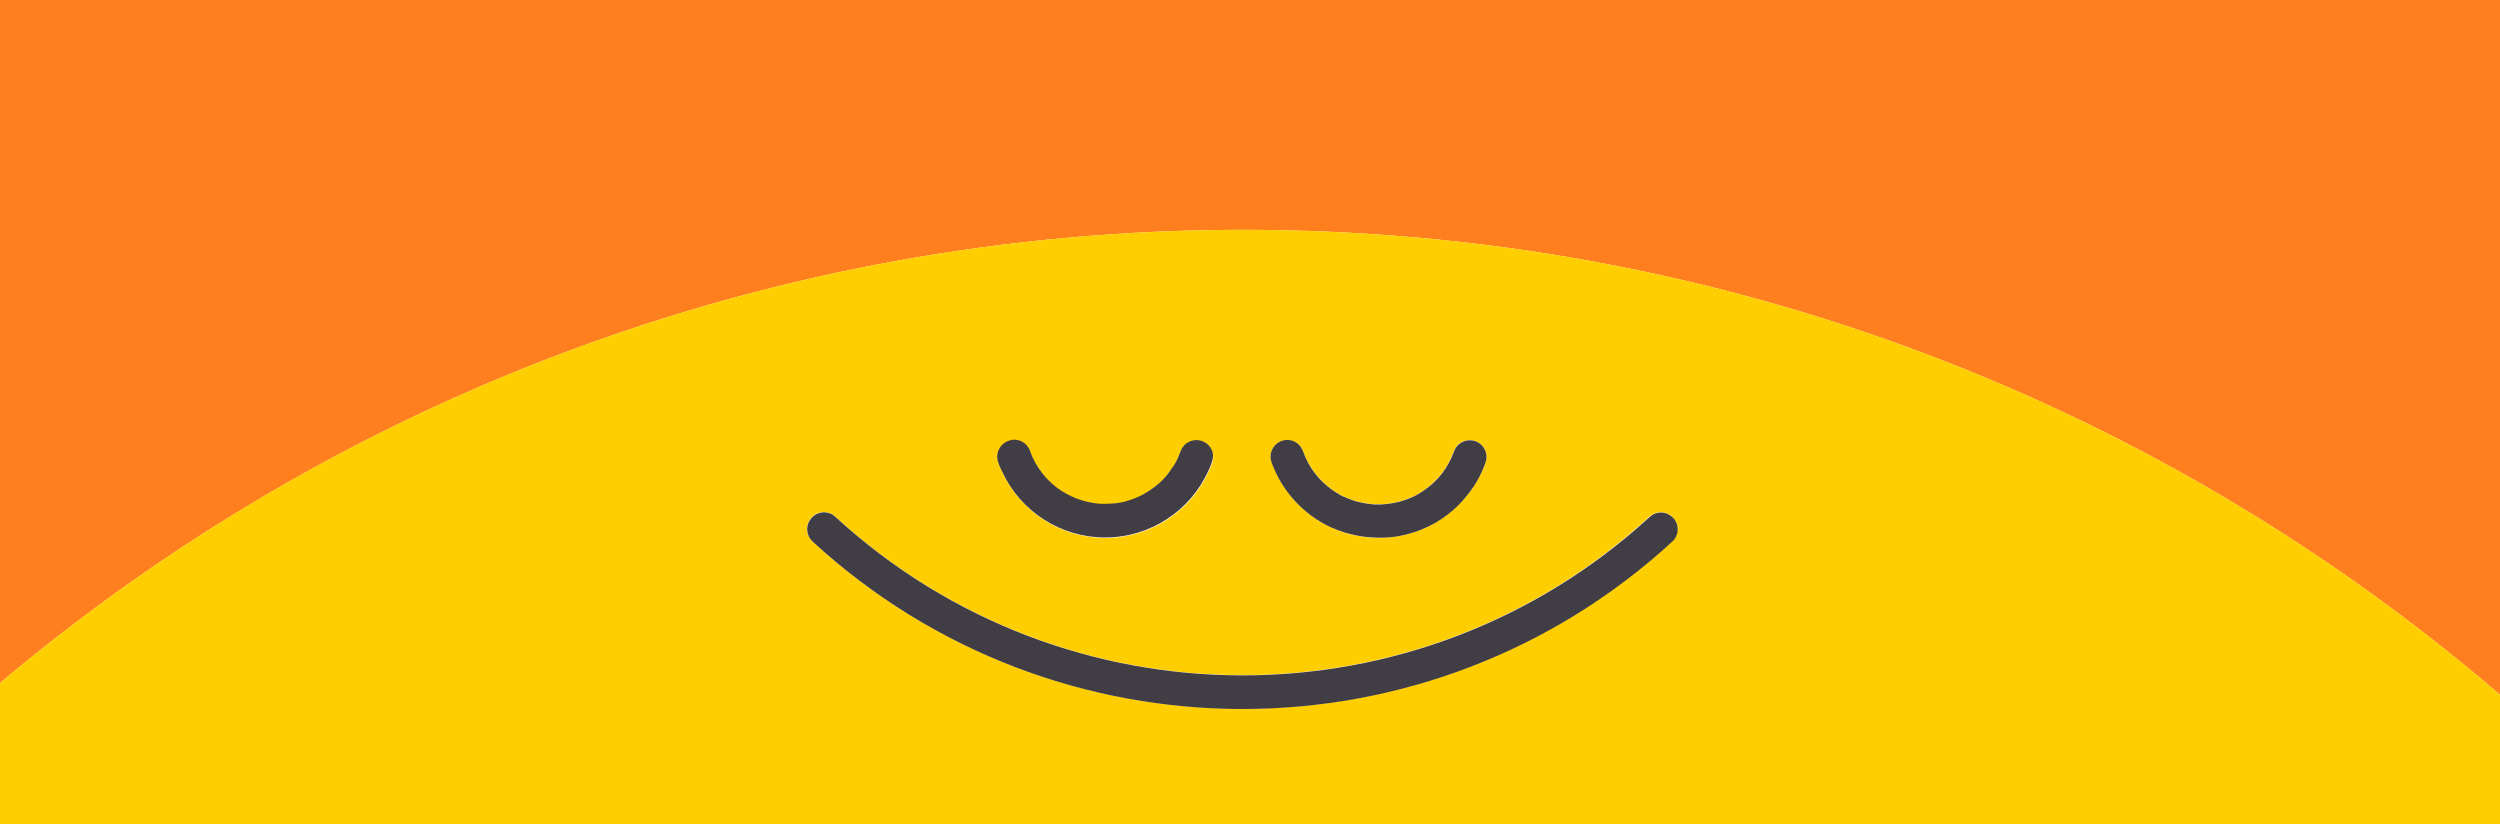 <?xml version="1.0" encoding="utf-8"?>
<!-- Generator: Adobe Illustrator 24.2.1, SVG Export Plug-In . SVG Version: 6.00 Build 0)  -->
<svg version="1.1" id="Layer_1" xmlns="http://www.w3.org/2000/svg" xmlns:xlink="http://www.w3.org/1999/xlink" x="0px" y="0px"
	 viewBox="0 0 1195.4 394" style="enable-background:new 0 0 1195.4 394;" xml:space="preserve">
<style type="text/css">
	.st0{fill:none;}
	.st1{fill:#FF7E1D;}
	.st2{fill:#FFCE00;}
	.st3{fill:#413D45;}
</style>
<g>
	<path class="st0" d="M562,221.4c0.2-0.4,0.4-0.7,0.6-1.1C562.4,220.7,562.2,221,562,221.4z"/>
	<path class="st0" d="M640.3,236.1c0.1,0.1,0.2,0.1,0.3,0.2C640.5,236.2,640.4,236.2,640.3,236.1z"/>
	<path class="st0" d="M560.9,223.2c0.2-0.4,0.5-0.8,0.7-1.1C561.4,222.4,561.2,222.8,560.9,223.2z"/>
	<path class="st0" d="M563.8,217.6c0.1-0.2,0.2-0.4,0.2-0.6C564,217.2,563.9,217.4,563.8,217.6z"/>
	<path class="st0" d="M562.9,219.5c0.1-0.3,0.3-0.6,0.4-0.9C563.2,218.9,563.1,219.2,562.9,219.5z"/>
	<path class="st0" d="M555.7,229.8c0.4-0.4,0.8-0.8,1.2-1.3C556.5,228.9,556.1,229.4,555.7,229.8z"/>
	<path class="st0" d="M557.2,228.2c0.3-0.4,0.7-0.8,1-1.2C557.9,227.4,557.5,227.8,557.2,228.2z"/>
	<path class="st0" d="M558.5,226.6c0.3-0.4,0.6-0.8,0.9-1.2C559.2,225.8,558.9,226.2,558.5,226.6z"/>
	<path class="st0" d="M559.8,224.9c0.3-0.4,0.5-0.8,0.8-1.2C560.3,224.1,560.1,224.5,559.8,224.9z"/>
	<path class="st0" d="M552.6,232.6c0.4-0.3,0.7-0.6,1.1-0.9C553.3,232,553,232.3,552.6,232.6z"/>
	<path class="st0" d="M529,241.1C528.9,241.1,528.9,241.1,529,241.1C528.9,241.1,528.9,241.1,529,241.1z"/>
	<path class="st0" d="M636.9,234C636.9,234,636.9,234,636.9,234C636.9,234,636.9,234,636.9,234z"/>
	<path class="st0" d="M799.5,258.9c-116.2,106.7-294.8,106.7-411,0c-0.8-0.8-1.4-1.6-1.9-2.6c0.4,1,1.1,1.9,1.9,2.6
		C504.8,365.7,683.4,365.7,799.5,258.9C799.6,259,799.6,258.9,799.5,258.9c2.9-2.6,3.4-6.8,1.5-10
		C802.9,252.1,802.4,256.3,799.5,258.9z"/>
	<path class="st0" d="M638.5,235.1c0.1,0.1,0.2,0.1,0.3,0.2C638.7,235.2,638.6,235.1,638.5,235.1z"/>
	<path class="st0" d="M800,247.6L800,247.6C800,247.5,800,247.5,800,247.6c-0.8-0.9-1.8-1.6-2.8-2C798.3,246,799.2,246.7,800,247.6
		C800,247.6,800,247.6,800,247.6z"/>
	<path class="st0" d="M482.4,210.9L482.4,210.9C482.4,210.8,482.4,210.8,482.4,210.9c-4.2,1.5-6.4,6.1-4.9,10.3
		c0.1,0.2,0.1,0.3,0.2,0.5c-0.1-0.2-0.1-0.3-0.2-0.5C476,217,478.2,212.4,482.4,210.9z"/>
	<path class="st0" d="M492,214.3c-1.8-3-5.3-4.5-8.8-3.6C486.6,209.8,490.2,211.3,492,214.3z"/>
	<path class="st0" d="M528.6,257.1c-21.3,0-40.4-12.5-49.2-31.5c6.1,13.2,17.2,23.5,31.1,28.4c26.8,9.5,56.1-3.3,67.6-28.8
		C569.3,244.5,550,257.1,528.6,257.1z"/>
	<path class="st0" d="M579.3,222c0.1-0.3,0.2-0.6,0.3-0.8c0.3-0.8,0.4-1.6,0.5-2.4c0,0.8-0.2,1.6-0.5,2.4
		C579.6,221.4,579.4,221.7,579.3,222z"/>
	<path class="st0" d="M555.5,230c-0.5,0.5-1,0.9-1.5,1.4C554.6,230.9,555,230.5,555.5,230z"/>
	<path class="st0" d="M492.6,215.7C492.6,215.7,492.6,215.6,492.6,215.7C492.6,215.6,492.6,215.7,492.6,215.7
		C492.6,215.7,492.6,215.7,492.6,215.7z"/>
	<path class="st0" d="M551.1,233.8c0.2-0.2,0.5-0.3,0.7-0.5C551.5,233.4,551.3,233.6,551.1,233.8z"/>
	<path class="st0" d="M492,214.3c0.1,0.2,0.2,0.4,0.4,0.7C492.2,214.7,492.1,214.5,492,214.3z"/>
	<path class="st0" d="M509.9,236.2C509.9,236.2,510,236.3,509.9,236.2C510,236.3,509.9,236.2,509.9,236.2z"/>
	<path class="st0" d="M525.2,241C525.2,241,525.2,241,525.2,241C525.2,241,525.2,241,525.2,241z"/>
	<path class="st0" d="M578.8,223.3c-0.2,0.5-0.4,1.1-0.7,1.6C578.4,224.3,578.6,223.8,578.8,223.3z"/>
	<path class="st0" d="M483,210.7c0.1,0,0.1,0,0.2-0.1C483.1,210.7,483.1,210.7,483,210.7z"/>
	<path class="st0" d="M478.9,224.8c-0.2-0.4-0.4-0.9-0.6-1.3C478.6,223.9,478.8,224.3,478.9,224.8z"/>
	<path class="st0" d="M508.1,235.2C508.1,235.2,508.2,235.2,508.1,235.2C508.2,235.2,508.1,235.2,508.1,235.2z"/>
	<path class="st0" d="M546.3,236.7c0.1-0.1,0.2-0.1,0.4-0.2C546.6,236.6,546.4,236.7,546.3,236.7z"/>
	<path class="st0" d="M538.1,239.9C538.1,239.9,538.1,239.9,538.1,239.9C538.1,239.9,538.1,239.9,538.1,239.9z"/>
	<path class="st0" d="M547.9,235.8c0.2-0.1,0.3-0.2,0.5-0.3C548.2,235.6,548.1,235.7,547.9,235.8z"/>
	<path class="st0" d="M527,241.1C527,241.1,527.1,241.1,527,241.1C527.1,241.1,527,241.1,527,241.1z"/>
	<path class="st0" d="M549.5,234.9c0.2-0.1,0.4-0.3,0.6-0.4C549.9,234.6,549.7,234.7,549.5,234.9z"/>
	<path class="st0" d="M532.6,240.9C532.6,240.9,532.6,240.9,532.6,240.9C532.6,240.9,532.6,240.9,532.6,240.9z"/>
	<path class="st0" d="M536.2,240.3C536.3,240.3,536.3,240.3,536.2,240.3C536.3,240.3,536.3,240.3,536.2,240.3z"/>
	<path class="st0" d="M530.8,241.1C530.8,241.1,530.8,241.1,530.8,241.1C530.8,241.1,530.8,241.1,530.8,241.1z"/>
	<path class="st0" d="M534.4,240.7C534.5,240.7,534.5,240.7,534.4,240.7C534.5,240.7,534.5,240.7,534.4,240.7z"/>
	<path class="st0" d="M705.6,230.7c-0.3,0.4-0.5,0.9-0.8,1.3C705.1,231.6,705.3,231.2,705.6,230.7z"/>
	<path class="st0" d="M675.6,254.6c-0.5,0.2-1,0.3-1.6,0.5C674.5,254.9,675,254.7,675.6,254.6z"/>
	<path class="st0" d="M707,228.2c-0.1,0.2-0.2,0.4-0.3,0.6C706.8,228.6,706.9,228.4,707,228.2z"/>
	<path class="st0" d="M673.4,255.2c-0.5,0.1-1.1,0.3-1.6,0.4C672.3,255.5,672.9,255.3,673.4,255.2z"/>
	<path class="st0" d="M663.2,257c-0.6,0-1.3,0.1-1.9,0.1C661.9,257.1,662.6,257,663.2,257z"/>
	<path class="st0" d="M679.5,253.1c-1.2,0.5-2.4,0.9-3.6,1.3C677.1,254,678.3,253.6,679.5,253.1z"/>
	<path class="st0" d="M683.1,251.5c-0.5,0.2-1,0.5-1.5,0.7C682.1,252,682.6,251.8,683.1,251.5z"/>
	<path class="st0" d="M704.4,232.6c-0.3,0.5-0.6,1-1,1.4C703.8,233.6,704.1,233.1,704.4,232.6z"/>
	<path class="st0" d="M642.1,237.1c0.1,0,0.2,0.1,0.3,0.1C642.3,237.2,642.2,237.1,642.1,237.1z"/>
	<path class="st0" d="M652.6,256.7c-0.7-0.1-1.3-0.2-2-0.3C651.3,256.6,652,256.7,652.6,256.7z"/>
	<path class="st0" d="M671.3,255.7c-2.5,0.6-5.2,1-7.8,1.2C666.1,256.7,668.7,256.3,671.3,255.7z"/>
	<path class="st0" d="M660,241.1c-0.3,0-0.6,0-1,0C659.4,241.1,659.7,241.1,660,241.1z"/>
	<path class="st0" d="M636.7,252.3c-13.1-6-23.6-17-28.7-31.2c-1.5-4.2,0.7-8.8,4.9-10.3c3.6-1.3,7.6,0.2,9.5,3.4
		c-1.9-3.2-5.9-4.7-9.6-3.4c0,0-0.1,0-0.1,0c-4.2,1.5-6.3,6.1-4.8,10.2C612.9,235,623.3,246.2,636.7,252.3z"/>
	<path class="st0" d="M695,215.7c1.5-4.2,6.1-6.4,10.3-4.9c2.3,0.8,4.1,2.7,4.8,4.8c-0.8-2.2-2.5-4-4.9-4.9
		C701.1,209.3,696.5,211.5,695,215.7c-2.7,7.4-7.5,13.7-13.8,18.2C687.4,229.6,692.3,223.4,695,215.7z"/>
	<path class="st0" d="M683.5,251.3c7.7-3.9,14.6-9.7,19.7-17C698.1,241.5,691.3,247.3,683.5,251.3z"/>
	<path class="st0" d="M640.9,254c0.5,0.2,0.9,0.3,1.4,0.5c-1.9-0.6-3.7-1.3-5.5-2.1C638.1,252.9,639.5,253.5,640.9,254z"/>
	<path class="st0" d="M650.6,256.5c-2-0.3-3.9-0.7-5.9-1.3C646.6,255.7,648.6,256.1,650.6,256.5z"/>
	<path class="st0" d="M644.4,255.1c-0.6-0.2-1.2-0.3-1.8-0.5C643.2,254.8,643.8,254.9,644.4,255.1z"/>
	<path class="st0" d="M652.8,256.8c2.8,0.3,5.5,0.4,8.2,0.3c-0.6,0-1.3,0-2,0C656.9,257.1,654.8,257,652.8,256.8z"/>
	<path class="st0" d="M681.1,252.5c-0.5,0.2-1,0.5-1.6,0.7C680,252.9,680.5,252.7,681.1,252.5z"/>
	<path class="st0" d="M657.2,241c0.3,0,0.6,0,0.9,0C657.8,241,657.5,241,657.2,241z"/>
	<path class="st0" d="M660.9,241c0.3,0,0.7,0,1-0.1C661.6,241,661.2,241,660.9,241z"/>
	<path class="st0" d="M655.4,240.9c0.3,0,0.6,0,0.8,0.1C655.9,240.9,655.7,240.9,655.4,240.9z"/>
	<path class="st0" d="M708.1,226c-0.1,0.1-0.1,0.3-0.2,0.4C708,226.3,708.1,226.1,708.1,226z"/>
	<path class="st0" d="M653.5,240.7c0.2,0,0.5,0.1,0.7,0.1C654,240.7,653.8,240.7,653.5,240.7z"/>
	<path class="st0" d="M648.1,239.5c0.1,0,0.2,0,0.3,0.1C648.3,239.5,648.2,239.5,648.1,239.5z"/>
	<path class="st0" d="M649.9,239.9c0.2,0,0.3,0.1,0.5,0.1C650.2,240,650.1,240,649.9,239.9z"/>
	<path class="st0" d="M664.6,240.7c0.4-0.1,0.8-0.1,1.2-0.2C665.4,240.5,665,240.6,664.6,240.7z"/>
	<path class="st0" d="M651.7,240.4c0.2,0,0.4,0.1,0.6,0.1C652.1,240.4,651.9,240.4,651.7,240.4z"/>
	<path class="st0" d="M662.8,240.9c0.4,0,0.7-0.1,1.1-0.1C663.5,240.8,663.1,240.9,662.8,240.9z"/>
	<path class="st0" d="M679.6,235.1c0.5-0.3,1.1-0.7,1.6-1.1C680.7,234.4,680.1,234.7,679.6,235.1z"/>
	<path class="st0" d="M666.4,240.4c0.5-0.1,0.9-0.2,1.4-0.3C667.3,240.2,666.9,240.3,666.4,240.4z"/>
	<path class="st0" d="M677.9,236.1c0.5-0.3,1-0.6,1.5-0.9C678.9,235.5,678.4,235.8,677.9,236.1z"/>
	<path class="st0" d="M710.3,216.4C710.3,216.4,710.3,216.4,710.3,216.4C710.3,216.4,710.3,216.4,710.3,216.4z"/>
	<path class="st0" d="M668.2,239.9c0.5-0.1,1-0.3,1.6-0.4C669.3,239.7,668.7,239.8,668.2,239.9z"/>
	<path class="st0" d="M671.9,238.9c-0.6,0.2-1.2,0.4-1.8,0.6c2-0.6,3.9-1.3,5.7-2.2C674.5,237.8,673.2,238.4,671.9,238.9z"/>
	<path class="st0" d="M676,237.1c0.5-0.3,1-0.5,1.5-0.8C677,236.6,676.5,236.8,676,237.1z"/>
	<path class="st1" d="M0,326.6c160.6-135.2,368-216.7,594.4-216.7c0,0,0,0,0,0c0,0,0,0,0,0c229.5,0,439.5,83.7,601,222.3V0H0V326.6z
		"/>
	<path class="st2" d="M0,326.6V394h1195.4v-61.8c-161.5-138.6-371.5-222.3-601-222.3c0,0,0,0,0,0C368,109.9,160.6,191.4,0,326.6z
		 M579.7,221.2c-0.1,0.3-0.2,0.6-0.3,0.8c-0.2,0.4-0.3,0.9-0.5,1.3c-0.2,0.5-0.4,1.1-0.7,1.6c-0.1,0.1-0.1,0.3-0.2,0.4
		c-11.5,25.5-40.8,38.3-67.6,28.8c-13.8-4.9-25-15.2-31.1-28.4c-0.1-0.3-0.3-0.6-0.4-0.8c-0.2-0.4-0.4-0.9-0.6-1.3
		c-0.2-0.6-0.5-1.2-0.7-1.8c-0.1-0.2-0.1-0.3-0.2-0.5c-1.5-4.2,0.7-8.8,4.8-10.3c0,0,0,0,0,0v0c0,0,0,0,0,0c0.2-0.1,0.4-0.1,0.6-0.2
		c0.1,0,0.1,0,0.2-0.1c0,0,0,0,0,0c3.4-0.8,7,0.7,8.8,3.6c0,0,0,0,0,0c0.1,0.2,0.2,0.4,0.4,0.7c0.1,0.2,0.2,0.4,0.3,0.6
		c0,0,0,0.1,0,0.1c0,0,0,0,0,0c0,0,0,0,0,0.1c2.9,8.1,8.4,14.9,15.5,19.4c0,0,0,0,0.1,0c0.6,0.4,1.1,0.7,1.7,1c0,0,0.1,0,0.1,0.1
		c1.8,1,3.8,1.9,5.8,2.6c3.1,1.1,6.2,1.8,9.4,2.1c0,0,0,0,0,0c0.6,0.1,1.2,0.1,1.8,0.1c0,0,0,0,0,0c0.6,0,1.2,0,1.8,0c0,0,0,0,0.1,0
		c0.6,0,1.2,0,1.8-0.1c0,0,0,0,0.1,0c0.6,0,1.2-0.1,1.8-0.1c0,0,0,0,0.1,0c0.6-0.1,1.2-0.1,1.8-0.2c0,0,0,0,0.1,0
		c0.6-0.1,1.2-0.2,1.7-0.3c0,0,0.1,0,0.1,0c0.6-0.1,1.2-0.3,1.7-0.4c0,0,0,0,0,0c2.9-0.7,5.6-1.8,8.2-3.2c0.1-0.1,0.2-0.1,0.4-0.2
		c0.4-0.2,0.8-0.5,1.2-0.7c0.2-0.1,0.3-0.2,0.5-0.3c0.4-0.2,0.7-0.5,1.1-0.7c0.2-0.1,0.4-0.3,0.6-0.4c0.3-0.2,0.7-0.5,1-0.7
		c0.2-0.2,0.5-0.3,0.7-0.5c0.3-0.2,0.6-0.4,0.8-0.6c0.4-0.3,0.7-0.6,1.1-0.9c0.1-0.1,0.2-0.2,0.4-0.3c0.5-0.4,1-0.9,1.5-1.4
		c0.1-0.1,0.1-0.1,0.2-0.2c0.4-0.4,0.8-0.8,1.2-1.3c0.1-0.1,0.2-0.2,0.3-0.3c0.3-0.4,0.7-0.8,1-1.2c0.1-0.1,0.2-0.3,0.3-0.4
		c0.3-0.4,0.6-0.8,0.9-1.2c0.1-0.2,0.2-0.3,0.3-0.5c0.3-0.4,0.5-0.8,0.8-1.2c0.1-0.2,0.2-0.4,0.4-0.5c0.2-0.4,0.5-0.8,0.7-1.1
		c0.1-0.2,0.2-0.4,0.4-0.6c0.2-0.4,0.4-0.7,0.6-1.1c0.1-0.3,0.3-0.5,0.4-0.8c0.1-0.3,0.3-0.6,0.4-0.9c0.1-0.3,0.3-0.6,0.4-1
		c0.1-0.2,0.2-0.4,0.2-0.6c0.2-0.4,0.3-0.8,0.5-1.2c1.5-4.2,6.1-6.4,10.3-4.9c3.4,1.2,5.5,4.5,5.3,7.9
		C580.1,219.6,579.9,220.4,579.7,221.2z M797.2,245.6c1,0.4,2,1.1,2.8,1.9c0,0,0,0,0,0v0c0.4,0.4,0.7,0.9,1,1.3
		c1.9,3.2,1.4,7.4-1.4,10c0,0,0,0-0.1,0.1c-116.2,106.7-294.8,106.7-411,0c-0.8-0.8-1.5-1.7-1.9-2.6c-1.3-2.9-0.9-6.3,1.4-8.8
		c3-3.3,8.1-3.5,11.4-0.5h0c110.1,101.1,279.2,101.1,389.3,0C791.1,244.9,794.4,244.4,797.2,245.6z M612.8,210.9
		C612.8,210.8,612.8,210.8,612.8,210.9c3.7-1.3,7.7,0.2,9.6,3.4c0.3,0.5,0.5,1,0.7,1.5c2.6,7.4,7.5,13.7,13.7,18.2c0,0,0,0,0,0
		c0.5,0.4,1.1,0.7,1.6,1.1c0.1,0.1,0.2,0.1,0.3,0.2c0.5,0.3,1,0.6,1.5,0.9c0.1,0.1,0.2,0.1,0.3,0.2c0.5,0.3,1,0.5,1.5,0.8
		c0.1,0,0.2,0.1,0.3,0.1c1.3,0.6,2.5,1.2,3.9,1.6c0.6,0.2,1.2,0.4,1.8,0.6c0.1,0,0.2,0,0.3,0.1c0.5,0.2,1,0.3,1.6,0.4
		c0.2,0,0.3,0.1,0.5,0.1c0.4,0.1,0.9,0.2,1.4,0.3c0.2,0,0.4,0.1,0.6,0.1c0.4,0.1,0.8,0.1,1.2,0.2c0.2,0,0.5,0.1,0.7,0.1
		c0.4,0,0.7,0.1,1.1,0.1c0.3,0,0.6,0,0.8,0.1c0.3,0,0.7,0,1,0.1c0.3,0,0.6,0,0.9,0c0.3,0,0.6,0,1,0c0.3,0,0.6,0,1,0
		c0.3,0,0.6,0,0.9,0c0.3,0,0.7,0,1-0.1c0.3,0,0.6,0,0.8-0.1c0.4,0,0.7-0.1,1.1-0.1c0.2,0,0.5-0.1,0.7-0.1c0.4-0.1,0.8-0.1,1.2-0.2
		c0.2,0,0.4-0.1,0.6-0.1c0.5-0.1,0.9-0.2,1.4-0.3c0.2,0,0.3-0.1,0.5-0.1c0.5-0.1,1-0.3,1.6-0.4c0.1,0,0.2,0,0.3-0.1
		c0.6-0.2,1.2-0.4,1.8-0.6c1.3-0.5,2.6-1,3.9-1.6c0.1,0,0.2-0.1,0.3-0.1c0.5-0.3,1-0.5,1.5-0.8c0.1-0.1,0.2-0.1,0.3-0.2
		c0.5-0.3,1-0.6,1.5-0.9c0.1-0.1,0.2-0.1,0.3-0.2c0.5-0.3,1.1-0.7,1.6-1.1c0,0,0,0,0,0c6.3-4.5,11.1-10.8,13.7-18.2
		c1.5-4.2,6.1-6.4,10.3-4.9c2.4,0.8,4.1,2.7,4.9,4.9c0.1,0.2,0.2,0.5,0.2,0.7c0,0,0,0,0,0c0.4,1.5,0.4,3.2-0.2,4.7
		c-0.6,1.7-1.3,3.3-2,4.9c-0.1,0.1-0.1,0.3-0.2,0.4c-0.3,0.6-0.6,1.2-0.9,1.8c-0.1,0.2-0.2,0.4-0.3,0.6c-0.4,0.7-0.7,1.3-1.1,1.9
		c-0.3,0.4-0.5,0.9-0.8,1.3c-0.1,0.2-0.3,0.4-0.4,0.6c-0.3,0.5-0.6,1-1,1.4c-0.1,0.1-0.1,0.2-0.2,0.3c-5.2,7.3-12,13-19.7,17
		c-0.1,0.1-0.3,0.1-0.4,0.2c-0.5,0.2-1,0.5-1.5,0.7c-0.2,0.1-0.3,0.2-0.5,0.2c-0.5,0.2-1,0.5-1.6,0.7c0,0,0,0,0,0
		c-1.2,0.5-2.4,0.9-3.6,1.3c-0.1,0-0.3,0.1-0.4,0.1c-0.5,0.2-1,0.3-1.6,0.5c-0.2,0.1-0.4,0.1-0.6,0.2c-0.5,0.1-1.1,0.3-1.6,0.4
		c-0.2,0-0.3,0.1-0.5,0.1c-2.6,0.6-5.2,1-7.8,1.2c-0.1,0-0.2,0-0.3,0c-0.6,0-1.3,0.1-1.9,0.1c-0.1,0-0.2,0-0.3,0
		c-2.7,0.1-5.5,0-8.2-0.3c0,0-0.1,0-0.1,0c-0.7-0.1-1.3-0.2-2-0.3c0,0,0,0-0.1,0c-2-0.3-3.9-0.7-5.9-1.3c-0.1,0-0.2-0.1-0.3-0.1
		c-0.6-0.2-1.2-0.3-1.8-0.5c-0.1,0-0.2-0.1-0.3-0.1c-0.5-0.2-1-0.3-1.4-0.5c-1.4-0.5-2.8-1.1-4.1-1.7c0,0-0.1,0-0.1,0
		c-13.3-6-23.7-17.3-28.7-31.2C606.5,216.9,608.6,212.4,612.8,210.9z"/>
	<path class="st3" d="M574.8,210.9c-4.2-1.5-8.8,0.7-10.3,4.9c-0.1,0.4-0.3,0.8-0.5,1.2c-0.1,0.2-0.2,0.4-0.2,0.6
		c-0.1,0.3-0.3,0.6-0.4,1c-0.1,0.3-0.3,0.6-0.4,0.9c-0.1,0.3-0.3,0.5-0.4,0.8c-0.2,0.4-0.4,0.7-0.6,1.1c-0.1,0.2-0.2,0.4-0.4,0.6
		c-0.2,0.4-0.4,0.8-0.7,1.1c-0.1,0.2-0.2,0.4-0.4,0.5c-0.3,0.4-0.5,0.8-0.8,1.2c-0.1,0.2-0.2,0.3-0.3,0.5c-0.3,0.4-0.6,0.8-0.9,1.2
		c-0.1,0.1-0.2,0.3-0.3,0.4c-0.3,0.4-0.7,0.8-1,1.2c-0.1,0.1-0.2,0.2-0.3,0.3c-0.4,0.4-0.8,0.8-1.2,1.3c-0.1,0.1-0.1,0.1-0.2,0.2
		c-0.5,0.5-1,0.9-1.5,1.4c-0.1,0.1-0.2,0.2-0.4,0.3c-0.4,0.3-0.7,0.6-1.1,0.9c-0.3,0.2-0.6,0.4-0.8,0.6c-0.2,0.2-0.5,0.4-0.7,0.5
		c-0.3,0.2-0.7,0.5-1,0.7c-0.2,0.1-0.4,0.3-0.6,0.4c-0.4,0.2-0.7,0.5-1.1,0.7c-0.2,0.1-0.3,0.2-0.5,0.3c-0.4,0.2-0.8,0.5-1.2,0.7
		c-0.1,0.1-0.2,0.1-0.4,0.2c-2.6,1.4-5.4,2.4-8.2,3.2c0,0,0,0,0,0c-0.6,0.1-1.1,0.3-1.7,0.4c0,0-0.1,0-0.1,0
		c-0.6,0.1-1.2,0.2-1.7,0.3c0,0,0,0-0.1,0c-0.6,0.1-1.2,0.2-1.8,0.2c0,0,0,0-0.1,0c-0.6,0.1-1.2,0.1-1.8,0.1c0,0,0,0-0.1,0
		c-0.6,0-1.2,0.1-1.8,0.1c0,0,0,0-0.1,0c-0.6,0-1.2,0-1.8,0c0,0,0,0,0,0c-0.6,0-1.2-0.1-1.8-0.1c0,0,0,0,0,0c-3.1-0.3-6.3-1-9.4-2.1
		c-2-0.7-3.9-1.6-5.8-2.6c0,0-0.1,0-0.1-0.1c-0.6-0.3-1.2-0.7-1.7-1c0,0,0,0-0.1,0c-7.1-4.5-12.6-11.3-15.5-19.4c0,0,0,0,0-0.1
		c0,0,0-0.1,0-0.1c-0.1-0.2-0.2-0.4-0.3-0.6c-0.1-0.2-0.2-0.4-0.4-0.7c0,0,0,0,0,0c-1.8-3-5.3-4.5-8.8-3.6c0,0,0,0,0,0
		c-0.1,0-0.1,0-0.2,0.1c-0.2,0.1-0.4,0.1-0.6,0.2c0,0,0,0,0,0c-4.2,1.5-6.4,6.1-4.9,10.3c0.1,0.2,0.1,0.3,0.2,0.5
		c0.2,0.6,0.4,1.2,0.7,1.8c0.2,0.4,0.4,0.9,0.6,1.3c0.1,0.3,0.3,0.6,0.4,0.8c8.8,19.1,28,31.5,49.2,31.5c21.4,0,40.7-12.6,49.4-31.9
		c0.1-0.1,0.1-0.3,0.2-0.4c0.2-0.5,0.5-1,0.7-1.6c0.2-0.4,0.3-0.8,0.5-1.3c0.1-0.3,0.2-0.6,0.3-0.9c0.3-0.8,0.4-1.6,0.5-2.4
		C580.3,215.3,578.2,212.1,574.8,210.9z"/>
	<path class="st3" d="M612.9,210.8c-4.2,1.5-6.4,6.1-4.9,10.3c5.1,14.1,15.6,25.2,28.7,31.2c0,0,0.1,0,0.1,0
		c1.8,0.8,3.6,1.5,5.5,2.1c0.1,0,0.2,0.1,0.3,0.1c0.6,0.2,1.2,0.4,1.8,0.5c0.1,0,0.2,0.1,0.3,0.1c1.9,0.5,3.9,1,5.9,1.3
		c0,0,0,0,0.1,0c0.7,0.1,1.3,0.2,2,0.3c0,0,0.1,0,0.1,0c2.1,0.2,4.2,0.4,6.3,0.4c0.7,0,1.3,0,2,0c0.1,0,0.2,0,0.3,0
		c0.6,0,1.3-0.1,1.9-0.1c0.1,0,0.2,0,0.3,0c2.7-0.2,5.3-0.6,7.8-1.2c0.2,0,0.3-0.1,0.5-0.1c0.5-0.1,1.1-0.3,1.6-0.4
		c0.2-0.1,0.4-0.1,0.6-0.2c0.5-0.2,1-0.3,1.6-0.5c0.1,0,0.3-0.1,0.4-0.1c1.2-0.4,2.4-0.8,3.6-1.3c0,0,0,0,0,0c0.5-0.2,1-0.4,1.6-0.7
		c0.2-0.1,0.3-0.2,0.5-0.2c0.5-0.2,1-0.5,1.5-0.7c0.1-0.1,0.3-0.1,0.4-0.2c7.8-3.9,14.6-9.8,19.7-17c0.1-0.1,0.1-0.2,0.2-0.3
		c0.3-0.5,0.7-1,1-1.4c0.1-0.2,0.3-0.4,0.4-0.6c0.3-0.4,0.5-0.8,0.8-1.3c0.4-0.6,0.8-1.3,1.1-1.9c0.1-0.2,0.2-0.4,0.3-0.6
		c0.3-0.6,0.6-1.2,0.9-1.8c0.1-0.1,0.1-0.3,0.2-0.4c0.7-1.6,1.4-3.2,2-4.9c0.6-1.6,0.6-3.2,0.2-4.7c0,0,0,0,0,0
		c-0.1-0.2-0.1-0.5-0.2-0.7c-0.8-2.2-2.5-4-4.8-4.8c-4.2-1.5-8.8,0.7-10.3,4.9c-2.7,7.6-7.6,13.9-13.8,18.2c0,0,0,0,0,0
		c-0.5,0.4-1.1,0.7-1.6,1.1c-0.1,0.1-0.2,0.1-0.3,0.2c-0.5,0.3-1,0.6-1.5,0.9c-0.1,0.1-0.2,0.1-0.3,0.2c-0.5,0.3-1,0.5-1.5,0.8
		c-0.1,0-0.2,0.1-0.3,0.1c-1.8,0.9-3.7,1.6-5.7,2.2c-0.1,0-0.2,0-0.3,0.1c-0.5,0.2-1,0.3-1.6,0.4c-0.2,0-0.3,0.1-0.5,0.1
		c-0.4,0.1-0.9,0.2-1.4,0.3c-0.2,0-0.4,0.1-0.6,0.1c-0.4,0.1-0.8,0.1-1.2,0.2c-0.2,0-0.5,0.1-0.7,0.1c-0.4,0-0.7,0.1-1.1,0.1
		c-0.3,0-0.6,0-0.8,0.1c-0.3,0-0.7,0-1,0.1c-0.3,0-0.6,0-0.9,0c-0.3,0-0.6,0-1,0c-0.3,0-0.6,0-1,0c-0.3,0-0.6,0-0.9,0
		c-0.3,0-0.7,0-1-0.1c-0.3,0-0.6,0-0.8-0.1c-0.4,0-0.7-0.1-1.1-0.1c-0.2,0-0.5-0.1-0.7-0.1c-0.4-0.1-0.8-0.1-1.2-0.2
		c-0.2,0-0.4-0.1-0.6-0.1c-0.5-0.1-0.9-0.2-1.4-0.3c-0.2,0-0.3-0.1-0.5-0.1c-0.5-0.1-1-0.3-1.6-0.4c-0.1,0-0.2,0-0.3-0.1
		c-0.6-0.2-1.2-0.4-1.8-0.6c-1.3-0.5-2.6-1-3.9-1.6c-0.1,0-0.2-0.1-0.3-0.1c-0.5-0.3-1-0.5-1.5-0.8c-0.1-0.1-0.2-0.1-0.3-0.2
		c-0.5-0.3-1-0.6-1.5-0.9c-0.1-0.1-0.2-0.1-0.3-0.2c-0.5-0.3-1.1-0.7-1.6-1.1c0,0,0,0,0,0c-6.3-4.5-11.1-10.8-13.7-18.2
		c-0.2-0.5-0.4-1-0.7-1.5C620.5,211,616.5,209.5,612.9,210.8z"/>
	<path class="st3" d="M399.4,247.1L399.4,247.1c-3.2-3-8.3-2.8-11.3,0.5c-2.3,2.5-2.7,5.9-1.4,8.8c0.4,0.9,1.1,1.8,1.9,2.6
		c116.2,106.7,294.8,106.7,411,0c2.9-2.6,3.4-6.8,1.5-10c-0.3-0.5-0.6-0.9-1-1.3c0,0,0,0,0,0c-0.8-0.9-1.8-1.5-2.8-2
		c-2.8-1.2-6.2-0.7-8.5,1.5C678.6,348.2,509.5,348.2,399.4,247.1z"/>
</g>
</svg>
